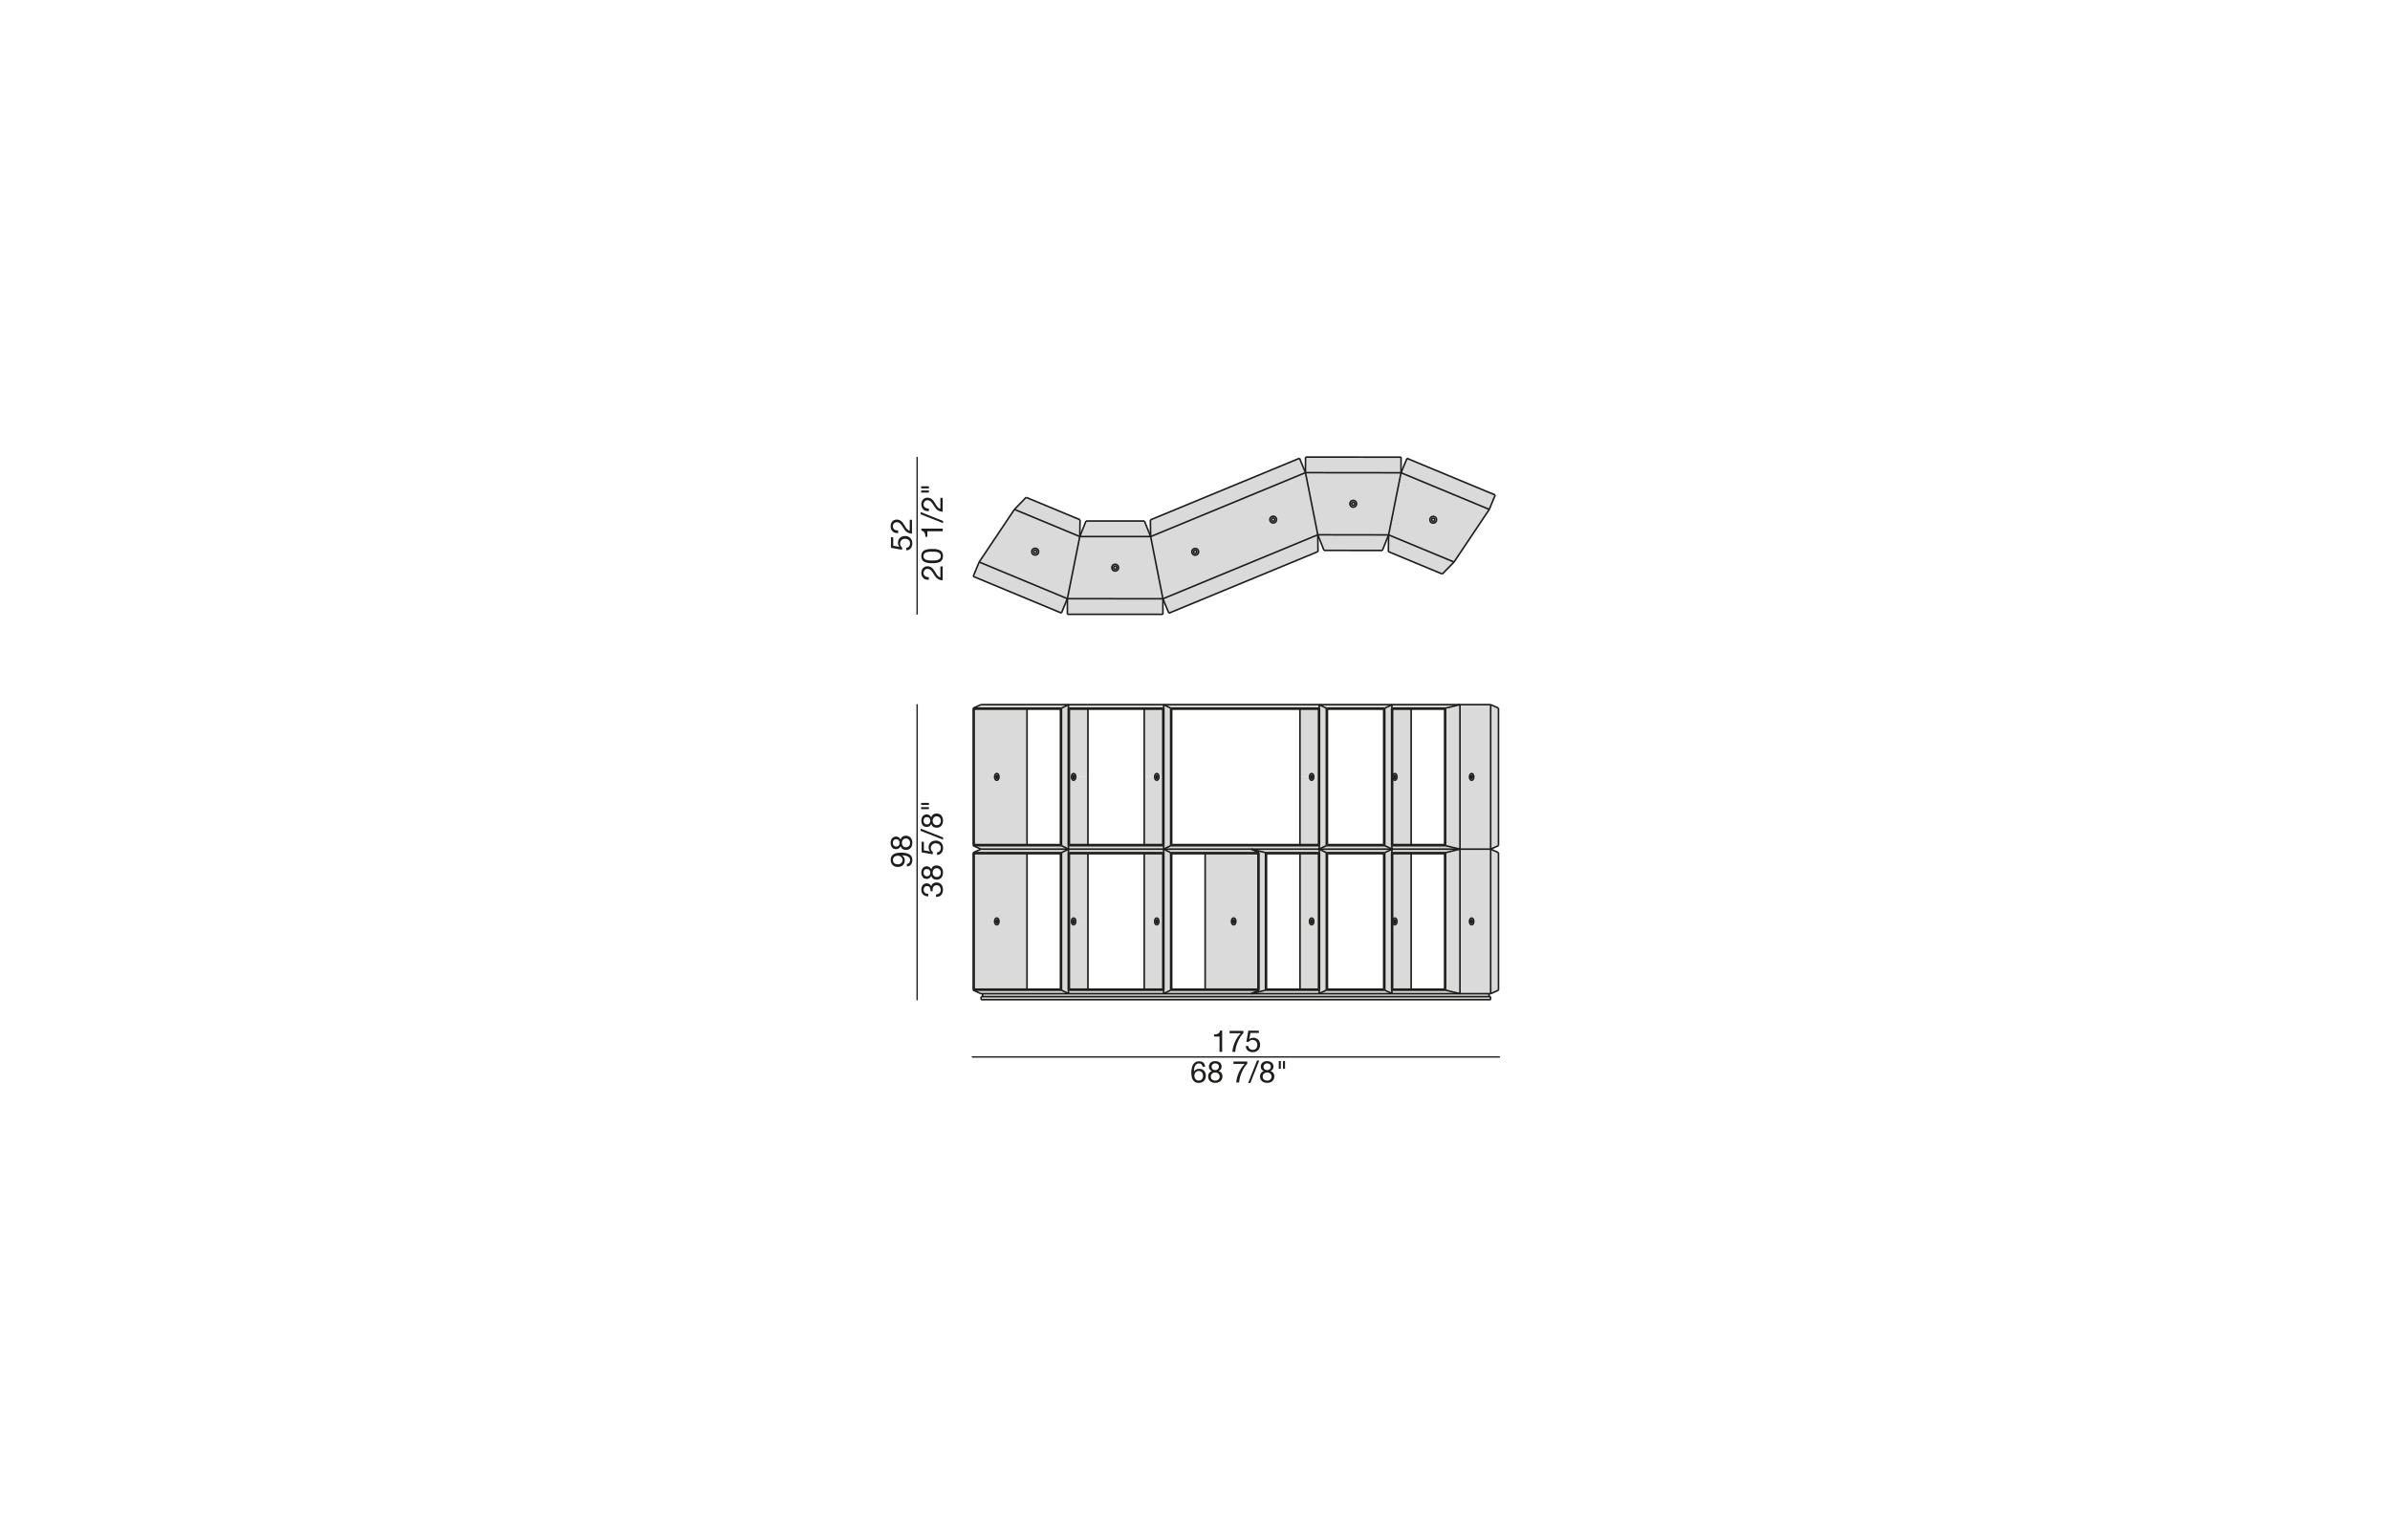 <?xml version="1.0" encoding="UTF-8"?>
<svg xmlns="http://www.w3.org/2000/svg" id="Livello_1" viewBox="0 0 450 290">
  <defs>
    <style>.cls-1{stroke-miterlimit:10;stroke-width:.3px;}.cls-1,.cls-2{fill:none;stroke:#1d1d1b;}.cls-2{stroke-linecap:round;stroke-linejoin:round;stroke-width:.25px;}.cls-3{fill:#dadada;}.cls-4{fill:#1d1d1b;}</style>
  </defs>
  <g id="LINE">
    <g>
      <g>
        <polygon class="cls-3" points="282.14 133.34 282.14 159.24 280.67 159.89 280.67 132.68 282.14 133.34"></polygon>
        <polygon class="cls-3" points="280.67 187.11 280.67 159.89 282.14 160.55 282.14 186.45 280.67 187.11"></polygon>
        <polygon class="cls-3" points="281.53 93.21 280.41 95.92 263.79 89.02 264.92 86.31 281.53 93.21"></polygon>
        <path class="cls-3" d="m280.41,95.92l-6.64,9.91-12.32-5.11,2.34-11.7,16.62,6.9Zm-10.56,2.59c.36,0,.64-.29.64-.64s-.28-.64-.64-.64-.63.29-.63.64.28.64.63.64Z"></path>
        <polygon class="cls-3" points="280.36 187.11 280.36 187.67 185.01 187.67 185.01 187.11 201.21 187.11 219.07 187.11 235.58 187.11 248.33 187.11 262.13 187.11 274.89 187.11 280.36 187.11"></polygon>
        <path class="cls-3" d="m277.09,146.59c-.08,0-.15-.14-.15-.3,0-.17.07-.3.15-.3s.14.13.14.3c0,.16-.06.3-.14.3Z"></path>
        <path class="cls-3" d="m277.09,173.8c-.08,0-.15-.13-.15-.3,0-.16.07-.3.15-.3s.14.14.14.3c0,.17-.06.3-.14.3Z"></path>
        <path class="cls-3" d="m276.68,146.29c0,.35.18.64.41.64s.4-.29.4-.64-.18-.64-.4-.64-.41.29-.41.64Zm-1.79,13.6v-27.21h5.78v27.21h-5.78Z"></path>
        <path class="cls-3" d="m274.89,187.11v-27.22h5.78v27.22h-5.78Zm1.79-13.61c0,.35.18.64.41.64s.4-.29.4-.64-.18-.64-.4-.64-.41.29-.41.64Z"></path>
        <path class="cls-3" d="m277.49,146.29c0,.35-.18.64-.4.64s-.41-.29-.41-.64.18-.64.41-.64.4.29.4.64Zm-.26,0c0-.17-.06-.3-.14-.3s-.15.13-.15.3c0,.16.07.3.15.3s.14-.14.14-.3Z"></path>
        <path class="cls-3" d="m277.49,173.5c0,.35-.18.64-.4.64s-.41-.29-.41-.64.18-.64.41-.64.4.29.4.64Zm-.4-.3c-.08,0-.15.14-.15.3,0,.17.07.3.15.3s.14-.13.14-.3c0-.16-.06-.3-.14-.3Z"></path>
        <polygon class="cls-3" points="272.18 159.24 272.18 133.34 274.89 132.68 274.89 159.89 272.18 159.24"></polygon>
        <polygon class="cls-3" points="272.18 160.55 274.89 159.89 274.89 187.11 272.18 186.45 272.18 160.55"></polygon>
        <path class="cls-3" d="m270.15,97.87c0,.16-.13.3-.3.3-.16,0-.29-.14-.29-.3s.13-.3.29-.3c.17,0,.3.14.3.3Z"></path>
        <path class="cls-3" d="m269.85,98.17c.17,0,.3-.14.3-.3s-.13-.3-.3-.3c-.16,0-.29.14-.29.3s.13.3.29.3Zm.64-.3c0,.35-.28.64-.64.64s-.63-.29-.63-.64.28-.64.63-.64.64.29.64.64Z"></path>
        <path class="cls-3" d="m262.2,186.26v-25.51h3.5v25.51h-3.5Zm.02-12.76c0,.35.18.64.4.64s.41-.29.41-.64-.18-.64-.41-.64-.4.29-.4.64Z"></path>
        <path class="cls-3" d="m262.2,159.04v-25.51h3.5v25.51h-3.5Zm.42-13.39c-.22,0-.4.29-.4.64s.18.64.4.64.41-.29.41-.64-.18-.64-.41-.64Z"></path>
        <path class="cls-3" d="m263.79,89.02l-2.34,11.7-13.33-.02-2.32-11.7,17.99.02Zm-9,6.48c.36,0,.64-.29.64-.64s-.28-.64-.64-.64-.63.29-.63.64.28.64.63.64Z"></path>
        <path class="cls-3" d="m262.77,146.29c0,.16-.07.3-.15.3-.07,0-.14-.14-.14-.3,0-.17.07-.3.14-.3.08,0,.15.13.15.3Z"></path>
        <path class="cls-3" d="m262.62,173.8c-.07,0-.14-.13-.14-.3,0-.16.07-.3.14-.3.08,0,.15.14.15.3,0,.17-.07.3-.15.3Z"></path>
        <polygon class="cls-3" points="261.45 100.72 273.77 105.83 271.56 108.09 261.41 103.87 261.45 100.72"></polygon>
        <path class="cls-3" d="m262.62,145.65c.23,0,.41.29.41.64s-.18.64-.41.64-.4-.29-.4-.64.18-.64.4-.64Zm0,.94c.08,0,.15-.14.15-.3,0-.17-.07-.3-.15-.3-.07,0-.14.13-.14.3,0,.16.07.3.14.3Z"></path>
        <path class="cls-3" d="m263.03,173.5c0,.35-.18.64-.41.64s-.4-.29-.4-.64.18-.64.4-.64.41.29.41.64Zm-.55,0c0,.17.07.3.14.3.08,0,.15-.13.15-.3,0-.16-.07-.3-.15-.3-.07,0-.14.14-.14.3Z"></path>
        <path class="cls-3" d="m272.18,159.24h-10.16v-25.9h10.16v25.9Zm-6.48-.2h6.3v-25.51h-9.8v25.51h3.5Z"></path>
        <path class="cls-3" d="m272,160.75h-9.8v25.51h9.8v-25.51Zm.18,25.7h-10.16v-25.9h10.16v25.9Z"></path>
        <polygon class="cls-3" points="262.13 187.11 262.02 186.45 272.18 186.45 274.89 187.11 262.13 187.11"></polygon>
        <polygon class="cls-3" points="272.18 160.55 262.02 160.55 262.13 159.89 274.89 159.89 272.18 160.55"></polygon>
        <polygon class="cls-3" points="262.02 159.24 272.18 159.24 274.89 159.89 262.13 159.89 262.02 159.24"></polygon>
        <polygon class="cls-3" points="272.18 133.34 262.02 133.34 262.13 132.68 274.89 132.68 272.18 133.34"></polygon>
        <polygon class="cls-3" points="260.73 133.34 262.13 132.68 262.02 133.34 262.02 159.24 262.13 159.89 260.73 159.24 260.73 133.34"></polygon>
        <polygon class="cls-3" points="260.73 186.45 260.73 160.55 262.13 159.89 262.02 160.55 262.02 186.45 262.13 187.11 260.73 186.45"></polygon>
        <polygon class="cls-3" points="260.28 103.65 249.29 103.64 248.12 100.7 261.45 100.72 260.28 103.65"></polygon>
        <path class="cls-3" d="m254.79,95.16c-.16,0-.29-.14-.29-.3,0-.17.13-.3.29-.3.17,0,.3.13.3.3,0,.16-.13.3-.3.3Z"></path>
        <path class="cls-3" d="m254.79,94.56c-.16,0-.29.13-.29.3,0,.16.13.3.29.3.17,0,.3-.14.3-.3,0-.17-.13-.3-.3-.3Zm0-.34c.36,0,.64.29.64.64s-.28.64-.64.64-.63-.29-.63-.64.28-.64.63-.64Z"></path>
        <path class="cls-3" d="m249.73,159.24v-25.9h11v25.9h-11Zm10.8-.2v-25.51h-10.6v25.51h10.6Z"></path>
        <path class="cls-3" d="m260.53,186.26v-25.51h-10.6v25.51h10.6Zm-10.8-25.71h11v25.9h-11v-25.9Z"></path>
        <polygon class="cls-3" points="260.73 160.55 249.73 160.55 248.33 159.89 262.13 159.89 260.73 160.55"></polygon>
        <polygon class="cls-3" points="248.33 132.68 262.13 132.68 260.73 133.34 249.73 133.34 248.33 132.68"></polygon>
        <polygon class="cls-3" points="262.13 159.89 248.33 159.89 249.73 159.24 260.73 159.24 262.13 159.89"></polygon>
        <polygon class="cls-3" points="262.13 187.11 248.33 187.11 249.73 186.45 260.73 186.45 262.13 187.11"></polygon>
        <polygon class="cls-3" points="248.44 186.45 248.44 160.55 248.33 159.89 249.73 160.55 249.73 186.45 248.33 187.11 248.44 186.45"></polygon>
        <polygon class="cls-3" points="249.73 133.34 249.73 159.24 248.33 159.89 248.44 159.24 248.44 133.34 248.33 132.68 249.73 133.34"></polygon>
        <path class="cls-3" d="m246.96,174.14c.23,0,.41-.29.41-.64h.89v12.76h-3.49v-12.76h1.79c0,.35.18.64.4.64Z"></path>
        <path class="cls-3" d="m248.26,146.29v12.75h-3.5v-12.75h1.8c0,.35.18.64.4.64s.41-.29.41-.64h.89Z"></path>
        <polygon class="cls-3" points="248.12 100.7 248.16 103.86 220.08 115.46 218.96 112.75 248.12 100.7"></polygon>
        <path class="cls-3" d="m245.8,89l2.32,11.7-29.16,12.05-2.31-11.71,29.15-12.04Zm-6.07,9.48c.35,0,.63-.29.63-.64s-.28-.64-.63-.64-.64.29-.64.64.28.64.64.64Zm-14.69,6.06c.35,0,.64-.28.64-.63s-.29-.64-.64-.64-.64.28-.64.64.29.63.64.63Z"></path>
        <path class="cls-3" d="m246.96,146.59c-.08,0-.14-.14-.14-.3,0-.17.06-.3.14-.3s.15.13.15.3c0,.16-.07.3-.15.3Z"></path>
        <path class="cls-3" d="m247.11,173.5c0,.17-.07.3-.15.3s-.14-.13-.14-.3c0-.16.06-.3.14-.3s.15.14.15.3Z"></path>
        <path class="cls-3" d="m246.96,145.65c-.22,0-.4.29-.4.64h-1.8v-12.76h3.5v12.76h-.89c0-.35-.18-.64-.41-.64Z"></path>
        <path class="cls-3" d="m246.96,172.86c-.22,0-.4.29-.4.64h-1.79v-12.75h3.49v12.75h-.89c0-.35-.18-.64-.41-.64Z"></path>
        <path class="cls-3" d="m246.56,146.29c0-.35.18-.64.4-.64s.41.29.41.64-.18.64-.41.64-.4-.29-.4-.64Zm.55,0c0-.17-.07-.3-.15-.3s-.14.13-.14.3c0,.16.06.3.14.3s.15-.14.15-.3Z"></path>
        <path class="cls-3" d="m246.96,173.8c.08,0,.15-.13.15-.3,0-.16-.07-.3-.15-.3s-.14.14-.14.3c0,.17.06.3.14.3Zm-.4-.3c0-.35.18-.64.4-.64s.41.29.41.64-.18.64-.41.64-.4-.29-.4-.64Z"></path>
        <polygon class="cls-3" points="263.79 89.02 245.8 89 245.81 86.07 263.8 86.08 263.79 89.02"></polygon>
        <path class="cls-3" d="m240.02,97.84c0,.17-.13.3-.29.3-.17,0-.3-.13-.3-.3,0-.16.13-.3.3-.3.16,0,.29.14.29.3Z"></path>
        <path class="cls-3" d="m239.73,97.54c-.17,0-.3.14-.3.3,0,.17.13.3.3.3.16,0,.29-.13.29-.3,0-.16-.13-.3-.29-.3Zm.63.3c0,.35-.28.64-.63.64s-.64-.29-.64-.64.28-.64.64-.64.63.29.63.64Z"></path>
        <path class="cls-3" d="m238.46,186.26h9.8v-25.51h-9.8v25.51Zm9.98.19h-10.16v-25.9h10.16v25.9Z"></path>
        <polygon class="cls-3" points="238.28 186.45 248.44 186.45 248.33 187.11 235.58 187.11 238.28 186.45"></polygon>
        <polygon class="cls-3" points="235.58 159.89 248.33 159.89 248.44 160.55 238.28 160.55 235.58 159.89"></polygon>
        <polygon class="cls-3" points="238.28 160.55 238.28 186.45 235.58 187.11 237.04 186.45 237.04 160.55 235.58 159.89 238.28 160.55"></polygon>
        <path class="cls-3" d="m236.86,160.75v25.51h-9.95v-25.51h9.95Zm-4.17,12.75c0-.35-.19-.64-.41-.64s-.41.29-.41.64.18.64.41.64.41-.29.41-.64Z"></path>
        <ellipse class="cls-3" cx="232.28" cy="173.5" rx=".14" ry=".3"></ellipse>
        <path class="cls-3" d="m232.69,173.5c0,.35-.19.64-.41.64s-.41-.29-.41-.64.18-.64.41-.64.41.29.41.64Zm-.27,0c0-.16-.06-.3-.14-.3s-.14.14-.14.3c0,.17.06.3.14.3s.14-.13.14-.3Z"></path>
        <path class="cls-3" d="m225.34,103.91c0,.16-.13.29-.3.29-.16,0-.3-.13-.3-.29,0-.17.14-.3.3-.3.17,0,.3.13.3.3Z"></path>
        <path class="cls-3" d="m225.04,104.2c.17,0,.3-.13.3-.29,0-.17-.13-.3-.3-.3-.16,0-.3.13-.3.3,0,.16.14.29.3.29Zm.64-.29c0,.35-.29.63-.64.63s-.64-.28-.64-.63.29-.64.64-.64.64.28.64.64Z"></path>
        <path class="cls-3" d="m248.26,159.04v-25.51h-27.65v25.51h27.65Zm-27.84-25.7h28.02v25.9h-28.02v-25.9Z"></path>
        <path class="cls-3" d="m220.61,160.75v25.51h16.25v-25.51h-16.25Zm16.43-.2v25.9h-16.62v-25.9h16.62Z"></path>
        <polygon class="cls-3" points="220.42 186.45 237.04 186.45 235.58 187.11 219.07 187.11 220.42 186.45"></polygon>
        <polygon class="cls-3" points="235.58 159.89 237.04 160.55 220.42 160.55 219.07 159.89 235.58 159.89"></polygon>
        <polygon class="cls-3" points="248.44 133.34 220.42 133.34 219.07 132.68 248.33 132.68 248.44 133.34"></polygon>
        <polygon class="cls-3" points="248.33 159.89 235.58 159.89 219.07 159.89 220.42 159.24 248.44 159.24 248.33 159.89"></polygon>
        <polygon class="cls-3" points="220.42 133.34 220.42 159.24 219.07 159.89 219.13 159.24 219.13 133.34 219.07 132.68 220.42 133.34"></polygon>
        <polygon class="cls-3" points="219.13 160.55 219.07 159.89 220.42 160.55 220.42 186.45 219.07 187.11 219.13 186.45 219.13 160.55"></polygon>
        <polygon class="cls-3" points="218.96 112.75 218.96 115.68 200.97 115.67 200.97 112.73 218.96 112.75"></polygon>
        <path class="cls-3" d="m216.65,101.04l2.31,11.71-17.99-.02,2.34-11.7h13.34Zm-6.68,6.5c.36,0,.64-.29.64-.64s-.28-.64-.64-.64-.63.29-.63.64.28.64.63.64Z"></path>
        <path class="cls-3" d="m217.8,174.14c.23,0,.41-.29.41-.64h.73v12.76h-3.5v-12.76h1.96c0,.35.18.64.4.64Z"></path>
        <path class="cls-3" d="m217.8,146.93c.23,0,.41-.29.41-.64h.73v12.75h-3.5v-12.75h1.96c0,.35.18.64.4.64Z"></path>
        <path class="cls-3" d="m217.95,146.29c0,.16-.07.3-.15.3s-.14-.14-.14-.3c0-.17.06-.3.14-.3s.15.13.15.3Z"></path>
        <path class="cls-3" d="m217.95,173.5c0,.17-.07.3-.15.3s-.14-.13-.14-.3c0-.16.06-.3.14-.3s.15.14.15.3Z"></path>
        <path class="cls-3" d="m215.44,146.29v-12.76h3.5v12.76h-.73c0-.35-.18-.64-.41-.64s-.4.29-.4.64h-1.96Z"></path>
        <path class="cls-3" d="m215.44,173.5v-12.75h3.5v12.75h-.73c0-.35-.18-.64-.41-.64s-.4.29-.4.64h-1.96Z"></path>
        <polygon class="cls-3" points="244.68 86.29 245.8 89 216.65 101.04 216.6 97.89 244.68 86.29"></polygon>
        <path class="cls-3" d="m217.8,146.93c-.22,0-.4-.29-.4-.64s.18-.64.4-.64.41.29.41.64-.18.64-.41.64Zm.15-.64c0-.17-.07-.3-.15-.3s-.14.13-.14.3c0,.16.06.3.14.3s.15-.14.15-.3Z"></path>
        <path class="cls-3" d="m218.21,173.5c0,.35-.18.64-.41.64s-.4-.29-.4-.64.18-.64.4-.64.41.29.41.64Zm-.41-.3c-.08,0-.14.14-.14.3,0,.17.06.3.14.3s.15-.13.15-.3c0-.16-.07-.3-.15-.3Z"></path>
        <path class="cls-3" d="m210.27,106.89c0,.16-.13.3-.3.3-.16,0-.29-.14-.29-.3,0-.17.13-.3.29-.3.17,0,.3.13.3.3Z"></path>
        <path class="cls-3" d="m210.61,106.89c0,.35-.28.64-.64.64s-.63-.29-.63-.64.28-.64.63-.64.64.29.64.64Zm-.64.3c.17,0,.3-.14.3-.3,0-.17-.13-.3-.3-.3-.16,0-.29.13-.29.3,0,.16.13.3.29.3Z"></path>
        <path class="cls-3" d="m204.84,173.5v12.76h-3.5v-12.76h.4c0,.35.18.64.4.64s.41-.29.41-.64h2.29Z"></path>
        <path class="cls-3" d="m204.84,146.29v12.75h-3.5v-12.75h.4c0,.35.18.64.4.64s.41-.29.41-.64h2.29Z"></path>
        <polygon class="cls-3" points="203.31 101.03 204.48 98.1 215.48 98.11 216.65 101.04 203.31 101.03"></polygon>
        <polygon class="cls-3" points="203.36 97.87 203.31 101.03 191 95.92 193.2 93.65 203.36 97.87"></polygon>
        <path class="cls-3" d="m203.31,101.03l-2.34,11.7-16.61-6.9,6.64-9.91,12.31,5.11Zm-8.4,3.49c.35,0,.64-.29.64-.64s-.29-.64-.64-.64-.64.29-.64.64.29.64.64.64Z"></path>
        <path class="cls-3" d="m202.14,146.59c-.08,0-.14-.14-.14-.3,0-.17.06-.3.14-.3s.15.13.15.3c0,.16-.07.3-.15.3Z"></path>
        <path class="cls-3" d="m202.29,173.5c0,.17-.07.3-.15.3s-.14-.13-.14-.3c0-.16.06-.3.14-.3s.15.14.15.3Z"></path>
        <path class="cls-3" d="m201.34,146.29v-12.76h3.5v12.76h-2.29c0-.35-.18-.64-.41-.64s-.4.29-.4.64h-.4Z"></path>
        <path class="cls-3" d="m201.34,173.5v-12.75h3.5v12.75h-2.29c0-.35-.18-.64-.41-.64s-.4.29-.4.64h-.4Z"></path>
        <path class="cls-3" d="m202,146.29c0,.16.06.3.14.3s.15-.14.15-.3c0-.17-.07-.3-.15-.3s-.14.13-.14.3Zm.14.64c-.22,0-.4-.29-.4-.64s.18-.64.4-.64.41.29.41.64-.18.64-.41.64Z"></path>
        <path class="cls-3" d="m202.14,173.8c.08,0,.15-.13.15-.3,0-.16-.07-.3-.15-.3s-.14.14-.14.3c0,.17.06.3.14.3Zm0-.94c.23,0,.41.29.41.64s-.18.64-.41.64-.4-.29-.4-.64.18-.64.4-.64Z"></path>
        <path class="cls-3" d="m219.13,159.24h-17.99v-25.9h17.99v25.9Zm-.19-25.71h-17.6v25.51h17.6v-25.51Z"></path>
        <path class="cls-3" d="m201.14,160.55h17.99v25.9h-17.99v-25.9Zm17.8.2h-17.6v25.51h17.6v-25.51Z"></path>
        <polygon class="cls-3" points="219.07 187.11 201.21 187.11 201.14 186.45 219.13 186.45 219.07 187.11"></polygon>
        <polygon class="cls-3" points="219.13 160.55 201.14 160.55 201.21 159.89 219.07 159.89 219.13 160.55"></polygon>
        <polygon class="cls-3" points="219.07 159.89 201.21 159.89 201.14 159.24 219.13 159.24 219.07 159.89"></polygon>
        <polygon class="cls-3" points="201.21 132.68 219.07 132.68 219.13 133.34 201.14 133.34 201.21 132.68"></polygon>
        <polygon class="cls-3" points="201.21 159.89 199.86 159.24 199.86 133.34 201.21 132.68 201.14 133.34 201.14 159.24 201.21 159.89"></polygon>
        <polygon class="cls-3" points="201.14 160.55 201.14 186.45 201.21 187.11 199.86 186.45 199.86 160.55 201.21 159.89 201.14 160.55"></polygon>
        <polygon class="cls-3" points="199.86 186.45 201.21 187.11 185.01 187.11 184.7 187.11 183.24 186.45 199.86 186.45"></polygon>
        <path class="cls-3" d="m195.21,103.88c0,.16-.13.29-.3.29-.16,0-.3-.13-.3-.29,0-.17.14-.3.3-.3.17,0,.3.13.3.3Z"></path>
        <path class="cls-3" d="m194.91,103.58c-.16,0-.3.13-.3.3,0,.16.14.29.3.29.17,0,.3-.13.3-.29,0-.17-.13-.3-.3-.3Zm-.64.3c0-.35.29-.64.64-.64s.64.29.64.64-.29.64-.64.64-.64-.29-.64-.64Z"></path>
        <path class="cls-3" d="m193.37,160.75v25.51h-9.95v-25.51h9.95Zm-5.28,12.75c0-.35-.18-.64-.41-.64s-.41.29-.41.64.19.64.41.64.41-.29.41-.64Z"></path>
        <path class="cls-3" d="m193.37,133.53v25.51h-9.95v-25.51h9.95Zm-5.28,12.76c0-.35-.18-.64-.41-.64s-.41.29-.41.64.19.64.41.64.41-.29.41-.64Z"></path>
        <ellipse class="cls-3" cx="187.68" cy="146.29" rx=".14" ry=".3"></ellipse>
        <ellipse class="cls-3" cx="187.68" cy="173.5" rx=".14" ry=".3"></ellipse>
        <path class="cls-3" d="m187.68,145.99c-.08,0-.14.13-.14.3,0,.16.06.3.14.3s.14-.14.14-.3c0-.17-.06-.3-.14-.3Zm-.41.3c0-.35.19-.64.41-.64s.41.29.41.64-.18.64-.41.64-.41-.29-.41-.64Z"></path>
        <path class="cls-3" d="m187.27,173.5c0-.35.19-.64.41-.64s.41.29.41.64-.18.64-.41.64-.41-.29-.41-.64Zm.55,0c0-.16-.06-.3-.14-.3s-.14.14-.14.3c0,.17.06.3.14.3s.14-.13.14-.3Z"></path>
        <polygon class="cls-3" points="184.73 188.24 184.73 187.67 185.01 187.67 280.36 187.67 280.65 187.67 280.65 188.24 184.73 188.24"></polygon>
        <polygon class="cls-3" points="201.21 159.89 199.86 160.55 183.24 160.55 184.7 159.89 201.21 159.89"></polygon>
        <polygon class="cls-3" points="184.7 159.89 183.24 159.24 199.86 159.24 201.21 159.89 184.7 159.89"></polygon>
        <polygon class="cls-3" points="201.21 132.68 199.86 133.34 183.24 133.34 184.7 132.68 201.21 132.68"></polygon>
        <polygon class="cls-3" points="183.24 108.54 184.36 105.83 200.97 112.73 199.85 115.44 183.24 108.54"></polygon>
        <path class="cls-3" d="m199.67,159.04v-25.51h-16.25v25.51h16.25Zm-16.43.2v-25.9h16.62v25.9h-16.62Z"></path>
        <path class="cls-3" d="m183.42,186.26h16.25v-25.51h-16.25v25.51Zm-.18.19v-25.9h16.62v25.9h-16.62Z"></path>
      </g>
      <g>
        <polyline class="cls-1" points="184.7 159.89 201.21 159.89 219.07 159.89 235.58 159.89 248.33 159.89 262.13 159.89 274.89 159.89 280.67 159.89"></polyline>
        <line class="cls-1" x1="248.44" y1="159.24" x2="220.42" y2="159.24"></line>
        <polyline class="cls-1" points="184.7 132.68 201.21 132.68 219.07 132.68 248.33 132.68 262.13 132.68 274.89 132.68 280.67 132.68"></polyline>
        <polyline class="cls-1" points="184.7 187.11 185.01 187.11 201.21 187.11 219.07 187.11 235.58 187.11 248.33 187.11 262.13 187.11 274.89 187.11 280.36 187.11 280.67 187.11"></polyline>
        <line class="cls-1" x1="237.04" y1="186.45" x2="220.42" y2="186.45"></line>
        <line class="cls-1" x1="272" y1="159.04" x2="272" y2="133.53"></line>
        <line class="cls-1" x1="282.14" y1="159.24" x2="282.14" y2="133.34"></line>
        <line class="cls-1" x1="282.14" y1="133.34" x2="280.67" y2="132.68"></line>
        <line class="cls-1" x1="280.67" y1="132.68" x2="280.67" y2="159.89"></line>
        <line class="cls-1" x1="280.67" y1="159.89" x2="282.14" y2="159.24"></line>
        <line class="cls-1" x1="274.89" y1="132.68" x2="274.89" y2="159.89"></line>
        <line class="cls-1" x1="274.89" y1="132.68" x2="272.18" y2="133.34"></line>
        <line class="cls-1" x1="272.18" y1="133.34" x2="272.18" y2="159.24"></line>
        <line class="cls-1" x1="272.18" y1="159.24" x2="274.89" y2="159.89"></line>
        <polyline class="cls-1" points="262.2 159.04 265.7 159.04 272 159.04"></polyline>
        <polyline class="cls-1" points="272 133.53 265.7 133.53 262.2 133.53"></polyline>
        <line class="cls-1" x1="265.7" y1="159.04" x2="265.7" y2="133.53"></line>
        <line class="cls-1" x1="262.13" y1="159.89" x2="262.02" y2="159.24"></line>
        <line class="cls-1" x1="262.02" y1="159.24" x2="262.02" y2="133.34"></line>
        <line class="cls-1" x1="262.02" y1="133.34" x2="262.13" y2="132.68"></line>
        <line class="cls-1" x1="262.02" y1="133.34" x2="272.18" y2="133.34"></line>
        <line class="cls-1" x1="262.02" y1="159.24" x2="272.18" y2="159.24"></line>
        <line class="cls-1" x1="262.2" y1="159.04" x2="262.2" y2="133.53"></line>
        <line class="cls-1" x1="249.93" y1="159.04" x2="249.93" y2="133.53"></line>
        <line class="cls-1" x1="248.33" y1="132.68" x2="249.73" y2="133.34"></line>
        <line class="cls-1" x1="249.73" y1="133.34" x2="249.73" y2="159.24"></line>
        <line class="cls-1" x1="249.73" y1="159.24" x2="248.33" y2="159.89"></line>
        <line class="cls-1" x1="260.53" y1="159.04" x2="249.93" y2="159.04"></line>
        <line class="cls-1" x1="249.93" y1="133.53" x2="260.53" y2="133.53"></line>
        <line class="cls-1" x1="262.13" y1="159.89" x2="260.73" y2="159.24"></line>
        <line class="cls-1" x1="260.73" y1="159.24" x2="260.73" y2="133.34"></line>
        <line class="cls-1" x1="260.73" y1="133.34" x2="262.13" y2="132.68"></line>
        <line class="cls-1" x1="260.73" y1="133.34" x2="249.73" y2="133.34"></line>
        <line class="cls-1" x1="260.73" y1="159.24" x2="249.73" y2="159.24"></line>
        <line class="cls-1" x1="260.53" y1="159.04" x2="260.53" y2="133.53"></line>
        <polyline class="cls-1" points="201.34 133.53 201.34 146.29 201.34 159.04"></polyline>
        <polyline class="cls-1" points="204.84 159.04 204.84 146.29 204.84 133.53"></polyline>
        <line class="cls-1" x1="201.14" y1="159.24" x2="201.14" y2="133.34"></line>
        <line class="cls-1" x1="201.14" y1="133.34" x2="201.21" y2="132.68"></line>
        <line class="cls-1" x1="201.21" y1="159.89" x2="201.14" y2="159.24"></line>
        <polyline class="cls-1" points="201.34 159.04 204.84 159.04 215.44 159.04 218.94 159.04"></polyline>
        <polyline class="cls-1" points="218.94 133.53 215.44 133.53 204.84 133.53 201.34 133.53"></polyline>
        <polyline class="cls-1" points="218.94 159.04 218.94 146.29 218.94 133.53"></polyline>
        <line class="cls-1" x1="201.14" y1="159.24" x2="219.13" y2="159.24"></line>
        <line class="cls-1" x1="219.13" y1="159.24" x2="219.13" y2="133.34"></line>
        <line class="cls-1" x1="219.13" y1="133.34" x2="201.14" y2="133.34"></line>
        <line class="cls-1" x1="219.13" y1="159.24" x2="219.07" y2="159.89"></line>
        <line class="cls-1" x1="219.07" y1="132.68" x2="219.13" y2="133.34"></line>
        <polyline class="cls-1" points="215.44 159.04 215.44 146.29 215.44 133.53"></polyline>
        <line class="cls-1" x1="183.42" y1="133.53" x2="183.42" y2="159.04"></line>
        <line class="cls-1" x1="193.37" y1="159.04" x2="193.37" y2="133.53"></line>
        <line class="cls-1" x1="183.24" y1="159.24" x2="183.24" y2="133.34"></line>
        <line class="cls-1" x1="183.24" y1="133.34" x2="184.7" y2="132.68"></line>
        <line class="cls-1" x1="184.7" y1="159.89" x2="183.24" y2="159.24"></line>
        <polyline class="cls-1" points="183.42 159.04 193.37 159.04 199.67 159.04"></polyline>
        <polyline class="cls-1" points="199.67 133.53 193.37 133.53 183.42 133.53"></polyline>
        <line class="cls-1" x1="199.67" y1="159.04" x2="199.67" y2="133.53"></line>
        <line class="cls-1" x1="183.24" y1="159.24" x2="199.86" y2="159.24"></line>
        <line class="cls-1" x1="199.86" y1="159.24" x2="199.86" y2="133.34"></line>
        <line class="cls-1" x1="199.86" y1="133.34" x2="183.24" y2="133.34"></line>
        <line class="cls-1" x1="199.86" y1="159.24" x2="201.21" y2="159.89"></line>
        <line class="cls-1" x1="201.21" y1="132.68" x2="199.86" y2="133.34"></line>
        <line class="cls-1" x1="220.42" y1="133.34" x2="219.07" y2="132.68"></line>
        <line class="cls-1" x1="219.07" y1="159.89" x2="220.42" y2="159.24"></line>
        <line class="cls-1" x1="220.42" y1="159.24" x2="220.42" y2="133.34"></line>
        <polyline class="cls-1" points="248.26 133.53 244.76 133.53 220.61 133.53"></polyline>
        <line class="cls-1" x1="220.42" y1="133.34" x2="248.44" y2="133.34"></line>
        <line class="cls-1" x1="248.44" y1="133.34" x2="248.33" y2="132.68"></line>
        <line class="cls-1" x1="220.61" y1="133.53" x2="220.61" y2="159.04"></line>
        <polyline class="cls-1" points="220.61 159.04 244.76 159.04 248.26 159.04"></polyline>
        <polyline class="cls-1" points="244.76 133.53 244.76 146.29 244.76 159.04"></polyline>
        <polyline class="cls-1" points="248.26 159.04 248.26 146.29 248.26 133.53"></polyline>
        <line class="cls-1" x1="248.44" y1="133.34" x2="248.44" y2="159.24"></line>
        <line class="cls-1" x1="248.44" y1="159.24" x2="248.33" y2="159.89"></line>
        <line class="cls-1" x1="183.42" y1="160.75" x2="183.42" y2="186.26"></line>
        <line class="cls-1" x1="193.37" y1="186.26" x2="193.37" y2="160.75"></line>
        <line class="cls-1" x1="183.24" y1="186.45" x2="183.24" y2="160.55"></line>
        <line class="cls-1" x1="183.24" y1="160.55" x2="184.7" y2="159.89"></line>
        <line class="cls-1" x1="184.7" y1="187.11" x2="183.24" y2="186.45"></line>
        <polyline class="cls-1" points="183.42 186.26 193.37 186.26 199.67 186.26"></polyline>
        <polyline class="cls-1" points="199.67 160.75 193.37 160.75 183.42 160.75"></polyline>
        <line class="cls-1" x1="199.67" y1="186.26" x2="199.67" y2="160.75"></line>
        <line class="cls-1" x1="183.24" y1="186.45" x2="199.86" y2="186.45"></line>
        <line class="cls-1" x1="199.86" y1="186.45" x2="199.86" y2="160.55"></line>
        <line class="cls-1" x1="199.86" y1="160.55" x2="183.24" y2="160.55"></line>
        <line class="cls-1" x1="199.86" y1="186.45" x2="201.21" y2="187.11"></line>
        <line class="cls-1" x1="201.21" y1="159.89" x2="199.86" y2="160.55"></line>
        <polyline class="cls-1" points="201.34 160.75 201.34 173.5 201.34 186.26"></polyline>
        <polyline class="cls-1" points="204.84 186.26 204.84 173.5 204.84 160.75"></polyline>
        <line class="cls-1" x1="201.14" y1="186.45" x2="201.14" y2="160.55"></line>
        <line class="cls-1" x1="201.14" y1="160.55" x2="201.21" y2="159.89"></line>
        <line class="cls-1" x1="201.21" y1="187.11" x2="201.14" y2="186.45"></line>
        <polyline class="cls-1" points="201.34 186.26 204.84 186.26 215.44 186.26 218.94 186.26"></polyline>
        <polyline class="cls-1" points="218.94 160.75 215.44 160.75 204.84 160.75 201.34 160.75"></polyline>
        <polyline class="cls-1" points="218.94 186.26 218.94 173.5 218.94 160.75"></polyline>
        <line class="cls-1" x1="201.14" y1="186.45" x2="219.13" y2="186.45"></line>
        <line class="cls-1" x1="219.13" y1="186.45" x2="219.13" y2="160.55"></line>
        <line class="cls-1" x1="219.13" y1="160.55" x2="201.14" y2="160.55"></line>
        <line class="cls-1" x1="219.13" y1="186.45" x2="219.07" y2="187.11"></line>
        <line class="cls-1" x1="219.07" y1="159.89" x2="219.13" y2="160.55"></line>
        <polyline class="cls-1" points="215.44 186.26 215.44 173.5 215.44 160.75"></polyline>
        <line class="cls-1" x1="236.86" y1="160.75" x2="236.86" y2="186.26"></line>
        <line class="cls-1" x1="226.91" y1="186.26" x2="226.91" y2="160.75"></line>
        <line class="cls-1" x1="237.04" y1="186.45" x2="237.04" y2="160.55"></line>
        <line class="cls-1" x1="237.04" y1="160.55" x2="235.58" y2="159.89"></line>
        <line class="cls-1" x1="235.58" y1="187.11" x2="237.04" y2="186.45"></line>
        <polyline class="cls-1" points="236.86 186.26 226.91 186.26 220.61 186.26"></polyline>
        <polyline class="cls-1" points="220.61 160.75 226.91 160.75 236.86 160.75"></polyline>
        <line class="cls-1" x1="220.61" y1="186.26" x2="220.61" y2="160.75"></line>
        <line class="cls-1" x1="220.42" y1="186.45" x2="220.42" y2="160.55"></line>
        <line class="cls-1" x1="220.42" y1="160.55" x2="237.04" y2="160.55"></line>
        <line class="cls-1" x1="220.42" y1="186.45" x2="219.07" y2="187.11"></line>
        <line class="cls-1" x1="219.07" y1="159.89" x2="220.42" y2="160.55"></line>
        <line class="cls-1" x1="249.93" y1="186.26" x2="249.93" y2="160.75"></line>
        <line class="cls-1" x1="248.33" y1="159.89" x2="249.73" y2="160.55"></line>
        <line class="cls-1" x1="249.73" y1="160.55" x2="249.73" y2="186.45"></line>
        <line class="cls-1" x1="249.73" y1="186.45" x2="248.33" y2="187.11"></line>
        <line class="cls-1" x1="260.53" y1="186.26" x2="249.93" y2="186.26"></line>
        <line class="cls-1" x1="249.93" y1="160.75" x2="260.53" y2="160.75"></line>
        <line class="cls-1" x1="262.13" y1="187.11" x2="260.73" y2="186.45"></line>
        <line class="cls-1" x1="260.73" y1="186.45" x2="260.73" y2="160.55"></line>
        <line class="cls-1" x1="260.73" y1="160.55" x2="262.13" y2="159.89"></line>
        <line class="cls-1" x1="260.73" y1="160.55" x2="249.73" y2="160.55"></line>
        <line class="cls-1" x1="260.73" y1="186.45" x2="249.73" y2="186.45"></line>
        <line class="cls-1" x1="260.53" y1="186.26" x2="260.53" y2="160.75"></line>
        <line class="cls-1" x1="238.46" y1="186.26" x2="238.46" y2="160.75"></line>
        <line class="cls-1" x1="235.58" y1="159.89" x2="238.28" y2="160.55"></line>
        <line class="cls-1" x1="238.28" y1="160.55" x2="238.28" y2="186.45"></line>
        <line class="cls-1" x1="238.28" y1="186.45" x2="235.58" y2="187.11"></line>
        <polyline class="cls-1" points="248.26 186.26 244.77 186.26 238.46 186.26"></polyline>
        <polyline class="cls-1" points="238.46 160.75 244.77 160.75 248.26 160.75"></polyline>
        <polyline class="cls-1" points="244.77 186.26 244.77 173.5 244.77 160.75"></polyline>
        <line class="cls-1" x1="248.33" y1="187.11" x2="248.44" y2="186.45"></line>
        <line class="cls-1" x1="248.44" y1="186.45" x2="248.44" y2="160.55"></line>
        <line class="cls-1" x1="248.44" y1="160.55" x2="248.33" y2="159.89"></line>
        <line class="cls-1" x1="248.44" y1="160.55" x2="238.28" y2="160.55"></line>
        <line class="cls-1" x1="248.44" y1="186.45" x2="238.28" y2="186.45"></line>
        <polyline class="cls-1" points="248.26 186.26 248.26 173.5 248.26 160.75"></polyline>
        <line class="cls-1" x1="272" y1="186.26" x2="272" y2="160.75"></line>
        <line class="cls-1" x1="282.14" y1="186.45" x2="282.14" y2="160.55"></line>
        <line class="cls-1" x1="282.14" y1="160.55" x2="280.67" y2="159.89"></line>
        <line class="cls-1" x1="280.67" y1="159.89" x2="280.67" y2="187.11"></line>
        <line class="cls-1" x1="280.67" y1="187.11" x2="282.14" y2="186.45"></line>
        <line class="cls-1" x1="274.89" y1="159.89" x2="274.89" y2="187.11"></line>
        <line class="cls-1" x1="274.89" y1="159.89" x2="272.18" y2="160.55"></line>
        <line class="cls-1" x1="272.18" y1="160.55" x2="272.18" y2="186.45"></line>
        <line class="cls-1" x1="272.18" y1="186.45" x2="274.89" y2="187.11"></line>
        <polyline class="cls-1" points="262.2 186.26 265.7 186.26 272 186.26"></polyline>
        <polyline class="cls-1" points="272 160.75 265.7 160.75 262.2 160.75"></polyline>
        <line class="cls-1" x1="265.7" y1="186.26" x2="265.7" y2="160.75"></line>
        <line class="cls-1" x1="262.13" y1="187.11" x2="262.02" y2="186.45"></line>
        <line class="cls-1" x1="262.02" y1="186.45" x2="262.02" y2="160.55"></line>
        <line class="cls-1" x1="262.02" y1="160.55" x2="262.13" y2="159.89"></line>
        <line class="cls-1" x1="262.02" y1="160.55" x2="272.18" y2="160.55"></line>
        <line class="cls-1" x1="262.02" y1="186.45" x2="272.18" y2="186.45"></line>
        <line class="cls-1" x1="262.2" y1="186.26" x2="262.2" y2="160.75"></line>
        <line class="cls-1" x1="191" y1="95.92" x2="193.2" y2="93.65"></line>
        <line class="cls-1" x1="184.36" y1="105.83" x2="191" y2="95.92"></line>
        <line class="cls-1" x1="203.36" y1="97.87" x2="193.2" y2="93.65"></line>
        <line class="cls-1" x1="183.24" y1="108.54" x2="184.36" y2="105.83"></line>
        <line class="cls-1" x1="203.36" y1="97.87" x2="203.31" y2="101.03"></line>
        <line class="cls-1" x1="199.85" y1="115.44" x2="183.24" y2="108.54"></line>
        <line class="cls-1" x1="200.97" y1="112.73" x2="199.85" y2="115.44"></line>
        <line class="cls-1" x1="191" y1="95.92" x2="203.31" y2="101.03"></line>
        <line class="cls-1" x1="184.36" y1="105.83" x2="200.97" y2="112.73"></line>
        <circle class="cls-1" cx="194.91" cy="103.88" r=".64"></circle>
        <path class="cls-1" d="m195.21,103.88c0-.17-.13-.3-.3-.3-.16,0-.3.13-.3.3,0,.16.14.29.3.29.17,0,.3-.13.3-.29Z"></path>
        <line class="cls-1" x1="216.65" y1="101.04" x2="215.48" y2="98.11"></line>
        <line class="cls-1" x1="204.48" y1="98.1" x2="215.48" y2="98.11"></line>
        <line class="cls-1" x1="218.96" y1="115.68" x2="218.96" y2="112.75"></line>
        <line class="cls-1" x1="204.48" y1="98.1" x2="203.31" y2="101.03"></line>
        <line class="cls-1" x1="200.97" y1="115.67" x2="218.96" y2="115.68"></line>
        <line class="cls-1" x1="203.31" y1="101.03" x2="200.97" y2="112.73"></line>
        <line class="cls-1" x1="200.97" y1="112.73" x2="200.97" y2="115.67"></line>
        <line class="cls-1" x1="216.65" y1="101.04" x2="203.31" y2="101.03"></line>
        <line class="cls-1" x1="218.96" y1="112.75" x2="200.97" y2="112.73"></line>
        <path class="cls-1" d="m210.61,106.89c0-.35-.28-.64-.64-.64s-.63.29-.63.64.28.64.63.64.64-.29.64-.64Z"></path>
        <path class="cls-1" d="m210.27,106.89c0-.17-.13-.3-.3-.3-.16,0-.29.13-.29.3,0,.16.13.3.29.3.17,0,.3-.14.3-.3Z"></path>
        <line class="cls-1" x1="248.16" y1="103.86" x2="248.12" y2="100.7"></line>
        <line class="cls-1" x1="245.8" y1="89" x2="244.68" y2="86.29"></line>
        <line class="cls-1" x1="244.68" y1="86.29" x2="216.6" y2="97.89"></line>
        <line class="cls-1" x1="248.16" y1="103.86" x2="220.08" y2="115.46"></line>
        <line class="cls-1" x1="216.6" y1="97.89" x2="216.65" y2="101.04"></line>
        <line class="cls-1" x1="218.96" y1="112.75" x2="220.08" y2="115.46"></line>
        <line class="cls-1" x1="216.65" y1="101.04" x2="218.96" y2="112.75"></line>
        <line class="cls-1" x1="245.8" y1="89" x2="216.65" y2="101.04"></line>
        <line class="cls-1" x1="248.12" y1="100.7" x2="218.96" y2="112.75"></line>
        <path class="cls-1" d="m225.68,103.91c0-.36-.29-.64-.64-.64s-.64.28-.64.64.29.63.64.63.64-.28.64-.63Z"></path>
        <path class="cls-1" d="m225.34,103.91c0-.17-.13-.3-.3-.3-.16,0-.3.13-.3.3,0,.16.14.29.3.29.17,0,.3-.13.3-.29Z"></path>
        <path class="cls-1" d="m240.36,97.84c0-.35-.28-.64-.63-.64s-.64.29-.64.64.28.64.64.64.63-.29.63-.64Z"></path>
        <path class="cls-1" d="m240.02,97.84c0-.16-.13-.3-.29-.3-.17,0-.3.14-.3.3,0,.17.13.3.3.3.16,0,.29-.13.29-.3Z"></path>
        <line class="cls-1" x1="261.45" y1="100.72" x2="260.28" y2="103.65"></line>
        <line class="cls-1" x1="249.29" y1="103.64" x2="260.28" y2="103.65"></line>
        <line class="cls-1" x1="263.8" y1="86.08" x2="263.79" y2="89.02"></line>
        <line class="cls-1" x1="249.29" y1="103.64" x2="248.12" y2="100.7"></line>
        <line class="cls-1" x1="245.81" y1="86.07" x2="263.8" y2="86.08"></line>
        <line class="cls-1" x1="248.12" y1="100.7" x2="245.8" y2="89"></line>
        <line class="cls-1" x1="245.8" y1="89" x2="245.81" y2="86.07"></line>
        <line class="cls-1" x1="261.45" y1="100.72" x2="248.12" y2="100.7"></line>
        <line class="cls-1" x1="263.79" y1="89.02" x2="245.8" y2="89"></line>
        <path class="cls-1" d="m255.43,94.86c0-.35-.28-.64-.64-.64s-.63.29-.63.64.28.64.63.64.64-.29.64-.64Z"></path>
        <path class="cls-1" d="m255.09,94.86c0-.17-.13-.3-.3-.3-.16,0-.29.13-.29.3,0,.16.13.3.29.3.17,0,.3-.14.3-.3Z"></path>
        <line class="cls-1" x1="261.45" y1="100.72" x2="261.41" y2="103.87"></line>
        <line class="cls-1" x1="263.79" y1="89.02" x2="261.45" y2="100.72"></line>
        <line class="cls-1" x1="271.56" y1="108.09" x2="261.41" y2="103.87"></line>
        <line class="cls-1" x1="264.92" y1="86.31" x2="263.79" y2="89.02"></line>
        <line class="cls-1" x1="271.56" y1="108.09" x2="273.77" y2="105.83"></line>
        <line class="cls-1" x1="281.53" y1="93.21" x2="264.92" y2="86.31"></line>
        <line class="cls-1" x1="273.77" y1="105.83" x2="280.41" y2="95.92"></line>
        <line class="cls-1" x1="280.41" y1="95.92" x2="281.53" y2="93.21"></line>
        <line class="cls-1" x1="261.45" y1="100.72" x2="273.77" y2="105.83"></line>
        <line class="cls-1" x1="263.79" y1="89.02" x2="280.41" y2="95.92"></line>
        <path class="cls-1" d="m270.49,97.87c0-.35-.28-.64-.64-.64s-.63.29-.63.64.28.64.63.64.64-.29.64-.64Z"></path>
        <path class="cls-1" d="m270.15,97.87c0-.16-.13-.3-.3-.3-.16,0-.29.14-.29.3s.13.3.29.3c.17,0,.3-.14.3-.3Z"></path>
        <ellipse class="cls-1" cx="187.68" cy="146.29" rx=".41" ry=".64"></ellipse>
        <ellipse class="cls-1" cx="187.68" cy="146.29" rx=".14" ry=".3"></ellipse>
        <path class="cls-1" d="m202.14,145.65c-.22,0-.4.29-.4.64s.18.64.4.64.41-.29.41-.64-.18-.64-.41-.64"></path>
        <path class="cls-1" d="m202.14,145.99c-.08,0-.14.13-.14.3,0,.16.06.3.14.3s.15-.14.15-.3c0-.17-.07-.3-.15-.3Z"></path>
        <path class="cls-1" d="m217.8,145.65c-.22,0-.4.29-.4.64s.18.64.4.64.41-.29.41-.64-.18-.64-.41-.64"></path>
        <path class="cls-1" d="m217.8,145.99c-.08,0-.14.13-.14.3,0,.16.06.3.14.3s.15-.14.15-.3c0-.17-.07-.3-.15-.3Z"></path>
        <path class="cls-1" d="m246.96,145.65c-.22,0-.4.29-.4.64s.18.64.4.64.41-.29.41-.64-.18-.64-.41-.64"></path>
        <path class="cls-1" d="m246.96,145.99c-.08,0-.14.13-.14.3,0,.16.06.3.14.3s.15-.14.15-.3c0-.17-.07-.3-.15-.3Z"></path>
        <path class="cls-1" d="m262.62,145.65c-.22,0-.4.29-.4.64s.18.64.4.64.41-.29.41-.64-.18-.64-.41-.64Z"></path>
        <path class="cls-1" d="m262.62,145.99c-.07,0-.14.13-.14.3,0,.16.07.3.14.3.08,0,.15-.14.15-.3,0-.17-.07-.3-.15-.3Z"></path>
        <path class="cls-1" d="m277.09,145.65c-.23,0-.41.29-.41.64s.18.64.41.64.4-.29.4-.64-.18-.64-.4-.64Z"></path>
        <path class="cls-1" d="m277.09,145.99c-.08,0-.15.13-.15.3,0,.16.07.3.15.3s.14-.14.14-.3c0-.17-.06-.3-.14-.3Z"></path>
        <ellipse class="cls-1" cx="187.68" cy="173.5" rx=".41" ry=".64"></ellipse>
        <ellipse class="cls-1" cx="187.68" cy="173.5" rx=".14" ry=".3"></ellipse>
        <path class="cls-1" d="m202.14,172.86c-.22,0-.4.29-.4.64s.18.64.4.64.41-.29.41-.64-.18-.64-.41-.64"></path>
        <path class="cls-1" d="m202.14,173.2c-.08,0-.14.14-.14.3,0,.17.06.3.14.3s.15-.13.15-.3c0-.16-.07-.3-.15-.3Z"></path>
        <path class="cls-1" d="m217.8,172.86c-.22,0-.4.29-.4.64s.18.64.4.64.41-.29.41-.64-.18-.64-.41-.64"></path>
        <path class="cls-1" d="m217.8,173.2c-.08,0-.14.14-.14.3,0,.17.06.3.14.3s.15-.13.15-.3c0-.16-.07-.3-.15-.3Z"></path>
        <path class="cls-1" d="m246.96,172.86c-.22,0-.4.29-.4.64s.18.64.4.64.41-.29.41-.64-.18-.64-.41-.64"></path>
        <path class="cls-1" d="m246.96,173.2c-.08,0-.14.14-.14.3,0,.17.06.3.14.3s.15-.13.15-.3c0-.16-.07-.3-.15-.3Z"></path>
        <path class="cls-1" d="m262.62,172.86c-.22,0-.4.29-.4.64s.18.64.4.64.41-.29.41-.64-.18-.64-.41-.64Z"></path>
        <path class="cls-1" d="m262.62,173.2c-.07,0-.14.14-.14.3,0,.17.07.3.14.3.08,0,.15-.13.15-.3,0-.16-.07-.3-.15-.3Z"></path>
        <path class="cls-1" d="m277.09,172.86c-.23,0-.41.29-.41.64s.18.64.41.64.4-.29.4-.64-.18-.64-.4-.64Z"></path>
        <path class="cls-1" d="m277.09,173.2c-.08,0-.15.14-.15.3,0,.17.07.3.15.3s.14-.13.14-.3c0-.16-.06-.3-.14-.3Z"></path>
        <ellipse class="cls-1" cx="232.28" cy="173.5" rx=".41" ry=".64"></ellipse>
        <ellipse class="cls-1" cx="232.28" cy="173.5" rx=".14" ry=".3"></ellipse>
        <line class="cls-1" x1="184.73" y1="188.24" x2="184.73" y2="187.67"></line>
        <line class="cls-1" x1="185.01" y1="187.67" x2="185.01" y2="187.11"></line>
        <line class="cls-1" x1="280.65" y1="188.24" x2="280.65" y2="187.67"></line>
        <line class="cls-1" x1="280.36" y1="187.67" x2="280.36" y2="187.11"></line>
        <polyline class="cls-1" points="184.73 187.67 185.01 187.67 280.36 187.67 280.65 187.67 280.67 187.67"></polyline>
        <polyline class="cls-1" points="184.73 188.24 280.65 188.24 280.67 188.24"></polyline>
      </g>
    </g>
  </g>
  <g id="MTEXT">
    <g>
      <path class="cls-4" d="m171.2,162.45c.11-.14.16-.31.16-.5,0-.29-.13-.52-.38-.66-.25-.15-.64-.23-1.17-.24h-.01c.17.1.31.23.41.4s.15.35.15.54-.03.39-.1.54c-.07.16-.16.29-.28.4-.12.11-.26.19-.43.24-.17.05-.35.08-.54.08s-.37-.03-.53-.1c-.16-.06-.3-.16-.41-.27-.12-.12-.2-.26-.27-.42-.06-.16-.1-.34-.1-.53s.03-.37.09-.53c.06-.17.16-.31.3-.44.14-.12.34-.22.59-.3.25-.07.56-.11.94-.11.7,0,1.23.11,1.6.33.37.22.56.58.56,1.06,0,.34-.08.62-.25.84-.17.22-.43.35-.78.38v-.48c.2-.02.35-.1.45-.24Zm-2.51-1.27c-.11.04-.21.09-.29.16-.09.07-.15.16-.2.26-.05.1-.07.22-.07.36,0,.14.03.27.08.37.05.1.12.18.21.24.09.06.19.11.3.14.11.03.23.04.36.04.11,0,.21-.02.32-.06.1-.04.19-.09.27-.16.08-.07.14-.15.19-.25.05-.1.07-.2.07-.32,0-.12-.02-.24-.07-.34-.05-.1-.11-.19-.19-.26-.08-.07-.18-.13-.28-.17-.11-.04-.22-.06-.34-.06-.12,0-.24.02-.35.05Z"></path>
      <path class="cls-4" d="m168.28,159.83c-.13-.06-.23-.15-.32-.26-.09-.11-.15-.24-.2-.38-.04-.14-.07-.29-.07-.45,0-.22.03-.41.09-.56.06-.16.14-.28.23-.38.1-.1.21-.17.33-.21.12-.05.25-.07.38-.07.18,0,.35.05.5.15.15.1.26.24.34.41.08-.24.2-.42.37-.54.17-.12.38-.18.63-.18.2,0,.37.04.52.1.15.07.28.16.38.28.1.12.18.26.24.42.05.16.08.34.08.52s-.02.37-.07.54c-.05.17-.12.31-.23.43-.1.12-.23.22-.38.29-.15.07-.33.1-.54.1-.24,0-.45-.06-.62-.18-.18-.12-.3-.29-.38-.52-.07.17-.18.31-.33.41-.15.1-.32.15-.5.15-.17,0-.31-.03-.44-.1Zm.74-.47c.08-.04.15-.09.2-.15.05-.06.09-.14.12-.23.03-.09.04-.18.04-.28,0-.19-.06-.35-.17-.48-.11-.12-.27-.19-.48-.19s-.36.06-.46.19c-.1.13-.16.29-.16.49,0,.09.01.18.04.27.03.09.07.16.12.22.05.06.12.11.19.15.08.04.16.06.27.06.11,0,.21-.02.29-.06Zm2.12-.04c.14-.16.21-.37.21-.62,0-.12-.02-.23-.06-.33-.04-.1-.09-.19-.16-.26-.07-.07-.15-.13-.25-.17-.09-.04-.2-.06-.31-.06s-.21.02-.3.06c-.09.04-.17.1-.24.18-.07.08-.12.16-.16.26-.04.1-.06.21-.06.32s.02.23.05.33c.04.1.09.19.15.27.07.08.15.14.24.18.1.04.2.06.32.06.24,0,.43-.08.57-.24Z"></path>
    </g>
  </g>
  <g id="MTEXT-2">
    <g>
      <path class="cls-4" d="m175.2,167.76v-.16c0-.1-.01-.2-.04-.29-.03-.09-.07-.17-.12-.24-.05-.07-.12-.12-.21-.17-.08-.04-.18-.06-.28-.06-.21,0-.38.07-.48.2-.11.14-.16.31-.16.51,0,.13.03.24.07.34.05.1.11.18.19.24s.17.11.28.14c.11.03.22.04.33.04v.48c-.19,0-.37-.04-.53-.09-.16-.05-.29-.13-.41-.24-.12-.1-.2-.23-.27-.38-.06-.15-.1-.33-.1-.53,0-.17.02-.33.06-.48.04-.15.11-.28.2-.39.09-.11.2-.2.34-.26.13-.06.29-.09.48-.09s.34.05.48.16c.14.11.25.24.32.4h0c.05-.25.17-.43.35-.55.18-.12.39-.18.63-.18.2,0,.38.04.53.11.15.07.28.17.38.3.1.12.18.27.23.44.05.17.08.35.08.54,0,.2-.03.39-.09.56-.06.17-.14.31-.25.42-.11.12-.25.21-.41.27-.16.06-.35.09-.56.09v-.48c.26,0,.47-.08.64-.23.16-.14.25-.35.25-.63,0-.12-.02-.23-.05-.33-.04-.11-.09-.2-.15-.28-.07-.08-.15-.14-.24-.19-.1-.05-.21-.07-.33-.07s-.23.02-.33.07c-.1.05-.18.11-.24.18-.07.08-.12.17-.15.27-.03.1-.05.22-.05.34,0,.1,0,.2.02.29h-.41s0-.04,0-.05Z"></path>
      <path class="cls-4" d="m174.06,165.43c-.13-.06-.23-.15-.32-.26-.09-.11-.15-.24-.2-.38-.05-.14-.07-.29-.07-.45,0-.22.03-.41.09-.56.06-.16.13-.28.23-.38.1-.1.21-.17.33-.21.12-.05.25-.07.38-.07.18,0,.35.05.5.15.15.1.26.24.34.41.08-.24.2-.42.37-.54.17-.12.38-.18.63-.18.2,0,.37.04.52.1.15.07.28.16.38.28.1.12.18.26.23.42.05.16.08.34.08.52s-.03.37-.07.54c-.05.17-.12.31-.23.43-.1.12-.23.22-.38.29-.15.07-.33.1-.54.1-.24,0-.45-.06-.62-.18-.18-.12-.3-.29-.38-.52-.07.17-.18.31-.33.41-.15.1-.32.15-.5.15-.17,0-.31-.03-.44-.1Zm.74-.47c.08-.04.15-.09.2-.15.05-.06.09-.14.12-.23.03-.09.04-.18.04-.28,0-.19-.06-.35-.17-.48s-.27-.19-.48-.19-.36.06-.46.19c-.1.13-.16.29-.16.49,0,.09.01.18.04.27.03.09.07.16.12.22.05.06.12.11.19.15.08.04.17.06.27.06.11,0,.21-.02.29-.06Zm2.13-.04c.14-.16.21-.37.21-.62,0-.12-.02-.23-.06-.33-.04-.1-.09-.19-.16-.26-.07-.07-.15-.13-.25-.17-.09-.04-.2-.06-.31-.06s-.21.02-.3.06c-.09.04-.17.1-.24.18-.07.08-.12.16-.16.26-.04.1-.06.21-.06.32s.02.23.05.33c.04.1.09.19.16.27.07.08.15.14.24.18.09.04.2.06.32.06.24,0,.43-.08.57-.24Z"></path>
      <path class="cls-4" d="m173.96,160.12l1.16.21h.01c-.1-.1-.17-.21-.22-.35-.05-.14-.07-.27-.07-.41,0-.18.03-.35.09-.5.06-.16.14-.3.26-.41.12-.12.26-.21.43-.28s.37-.1.61-.1c.17,0,.33.03.5.09.16.06.3.15.43.26s.22.26.3.44.11.38.11.62c0,.17-.03.34-.08.49-.05.15-.12.29-.22.41-.1.12-.21.21-.36.28-.14.07-.31.1-.49.11v-.48c.1,0,.2-.03.29-.08.09-.04.17-.1.23-.18.07-.07.12-.16.15-.26.04-.1.05-.21.05-.33,0-.11-.02-.22-.06-.33-.04-.1-.1-.19-.18-.27-.08-.08-.18-.14-.3-.19-.12-.04-.26-.07-.42-.07-.13,0-.25.02-.37.07-.11.04-.21.1-.29.18-.08.08-.14.18-.19.29-.04.11-.07.23-.07.37,0,.16.04.3.11.42.07.12.16.23.27.33l-.02.41-2.09-.37v-1.98h.42v1.62Z"></path>
      <path class="cls-4" d="m173.34,156.02l4.23,1.68v.41l-4.23-1.67v-.41Z"></path>
      <path class="cls-4" d="m174.06,155.66c-.13-.06-.23-.15-.32-.26-.09-.11-.15-.24-.2-.38-.05-.14-.07-.29-.07-.45,0-.22.03-.41.09-.56.06-.16.13-.28.23-.38.1-.1.21-.17.33-.21.12-.05.25-.07.38-.07.18,0,.35.05.5.15.15.1.26.23.34.4.08-.24.2-.42.37-.54.17-.12.38-.18.63-.18.2,0,.37.04.52.1.15.07.28.16.38.28.1.12.18.26.23.42.05.16.08.34.08.52s-.03.37-.07.54c-.05.17-.12.31-.23.43-.1.12-.23.22-.38.29-.15.07-.33.1-.54.1-.24,0-.45-.06-.62-.18-.18-.12-.3-.29-.38-.52-.07.17-.18.31-.33.41-.15.1-.32.15-.5.15-.17,0-.31-.03-.44-.1Zm.74-.47c.08-.04.15-.09.2-.15.05-.06.09-.14.12-.23.03-.09.04-.18.04-.28,0-.19-.06-.35-.17-.48s-.27-.19-.48-.19-.36.06-.46.19c-.1.13-.16.29-.16.49,0,.09.01.18.04.27.03.09.07.16.12.22.05.06.12.11.19.15.08.04.17.06.27.06.11,0,.21-.02.29-.06Zm2.13-.04c.14-.16.21-.37.21-.62,0-.12-.02-.23-.06-.33-.04-.1-.09-.19-.16-.26-.07-.07-.15-.13-.25-.17-.09-.04-.2-.06-.31-.06s-.21.02-.3.06c-.09.04-.17.1-.24.18-.07.08-.12.16-.16.26-.04.1-.06.21-.06.32s.02.23.05.33c.04.1.09.2.16.27.07.08.15.14.24.18.09.04.2.07.32.07.24,0,.43-.08.57-.24Z"></path>
      <path class="cls-4" d="m173.44,151.18h1.46v.39h-1.46v-.39Zm0,.8h1.46v.38h-1.46v-.38Z"></path>
    </g>
  </g>
  <g id="MTEXT-3">
    <g>
      <path class="cls-4" d="m229.62,198.06v-2.88h-1.04v-.39c.14,0,.27,0,.4-.03.13-.02.25-.06.35-.12.1-.06.19-.13.26-.23.07-.1.12-.22.15-.37h.37v4.02h-.48Z"></path>
      <path class="cls-4" d="m233.55,195.24c-.18.28-.34.57-.47.88-.14.31-.25.64-.34.97-.09.33-.14.66-.16.97h-.54c.02-.34.08-.67.17-1,.09-.32.2-.63.34-.93.14-.3.3-.58.48-.84.18-.26.38-.51.59-.73h-2.11v-.45h2.6v.41c-.2.2-.39.44-.57.71Z"></path>
      <path class="cls-4" d="m235.43,194.53l-.22,1.16h.01c.09-.09.2-.16.34-.21.14-.05.27-.07.41-.07.18,0,.35.03.5.08.16.06.3.14.41.26.12.12.21.26.28.43.07.17.1.37.1.6,0,.17-.03.33-.09.5-.06.16-.15.3-.26.43-.12.12-.26.22-.44.3-.18.07-.38.11-.62.11-.17,0-.34-.03-.49-.08-.15-.05-.29-.12-.41-.22-.12-.1-.21-.22-.28-.36-.07-.14-.1-.31-.11-.49h.48c0,.1.03.2.08.29.04.09.1.17.18.23.07.07.16.12.26.15.1.04.21.05.33.05.11,0,.22-.02.33-.06.1-.04.2-.1.27-.18.08-.08.14-.18.18-.3s.07-.26.07-.42c0-.13-.02-.25-.07-.37-.04-.11-.1-.21-.18-.29-.08-.08-.17-.14-.29-.19-.11-.04-.24-.07-.37-.07-.16,0-.3.04-.42.11-.12.07-.23.16-.33.27l-.41-.02.37-2.09h1.98v.42h-1.62Z"></path>
    </g>
  </g>
  <g id="MTEXT-4">
    <g>
      <path class="cls-4" d="m226.22,200.41c-.12-.11-.27-.17-.46-.17-.2,0-.37.05-.49.15-.12.1-.22.23-.29.38-.07.15-.12.32-.14.5-.03.18-.04.34-.04.5h.01c.11-.17.25-.31.42-.39.17-.08.36-.12.58-.12.19,0,.37.03.52.1.15.07.28.16.39.28.1.12.18.25.24.41.06.16.08.33.08.52,0,.15-.02.3-.07.46-.05.16-.12.3-.22.43-.1.13-.24.24-.41.32-.17.08-.38.13-.64.13-.3,0-.54-.06-.72-.18-.18-.12-.32-.28-.42-.46-.1-.19-.16-.4-.2-.62-.03-.23-.05-.45-.05-.66,0-.28.02-.54.07-.8.05-.26.13-.49.24-.69.11-.2.26-.36.45-.48.19-.12.43-.18.71-.18.33,0,.6.09.79.26.2.18.31.43.34.76h-.48c-.02-.18-.09-.33-.21-.44Zm-.87,1.34c-.1.05-.19.11-.26.19-.07.08-.13.18-.16.29-.04.11-.05.23-.05.35s.02.24.06.35c.04.11.09.2.16.28.07.08.16.14.26.19.1.05.22.07.35.07s.25-.02.35-.07c.1-.05.18-.11.25-.2.07-.08.12-.18.16-.29.04-.11.05-.22.05-.34,0-.12-.02-.24-.05-.35-.03-.11-.08-.21-.15-.29-.07-.08-.15-.15-.26-.2-.1-.05-.22-.07-.36-.07s-.25.02-.36.07Z"></path>
      <path class="cls-4" d="m227.7,200.4c.06-.13.15-.23.26-.32.11-.09.24-.15.38-.2.14-.05.29-.07.45-.07.22,0,.41.03.56.09.15.06.28.14.38.23.1.1.17.21.21.33.04.12.07.25.07.38,0,.18-.05.35-.15.5s-.24.26-.41.34c.24.08.42.2.54.37.12.17.18.38.18.63,0,.2-.04.37-.11.52s-.16.28-.28.38c-.12.1-.26.18-.42.24-.16.05-.34.08-.52.08s-.37-.02-.54-.07c-.17-.05-.31-.12-.43-.23-.12-.1-.22-.23-.29-.38-.07-.15-.11-.33-.11-.54,0-.24.06-.45.18-.62s.29-.3.52-.38c-.17-.07-.31-.18-.41-.33-.1-.15-.15-.32-.15-.5,0-.17.03-.31.1-.44Zm.51,2.87c.16.14.37.21.62.21.12,0,.23-.02.33-.06.1-.04.19-.09.26-.16.07-.07.13-.15.17-.25.04-.09.06-.2.06-.31s-.02-.21-.07-.3c-.04-.09-.1-.17-.18-.24-.08-.07-.16-.12-.26-.16-.1-.04-.21-.06-.32-.06s-.23.02-.33.05c-.1.04-.2.09-.27.16-.08.07-.14.15-.18.24-.04.09-.07.2-.07.32,0,.24.08.43.24.57Zm-.04-2.13c.04.08.09.15.15.2.06.05.14.09.23.12.09.03.18.04.28.04.19,0,.35-.06.48-.17.12-.11.19-.27.19-.48s-.06-.36-.19-.46c-.13-.1-.29-.16-.48-.16-.09,0-.19.01-.27.04-.09.03-.16.07-.22.12-.06.05-.11.12-.15.19-.04.08-.06.16-.06.27,0,.11.02.21.06.29Z"></path>
      <path class="cls-4" d="m234.28,201.01c-.18.28-.34.57-.47.88-.14.31-.25.64-.34.97-.09.33-.14.66-.16.97h-.54c.02-.34.08-.67.17-1,.09-.32.2-.63.34-.93.14-.3.3-.58.48-.84.18-.26.38-.51.59-.73h-2.11v-.45h2.6v.41c-.2.2-.39.44-.57.71Z"></path>
      <path class="cls-4" d="m237.1,199.69l-1.68,4.24h-.41l1.67-4.24h.41Z"></path>
      <path class="cls-4" d="m237.47,200.4c.06-.13.15-.23.26-.32.11-.09.23-.15.38-.2.14-.05.29-.07.45-.07.22,0,.41.03.56.09.15.06.28.14.38.23.1.1.17.21.21.33.04.12.07.25.07.38,0,.18-.05.35-.15.5-.1.15-.24.26-.41.34.24.08.42.2.54.37.12.17.18.38.18.63,0,.2-.04.37-.11.52-.07.15-.16.28-.28.38-.12.1-.26.18-.42.24-.16.05-.34.08-.52.08s-.37-.02-.54-.07c-.17-.05-.31-.12-.43-.23-.12-.1-.22-.23-.29-.38-.07-.15-.11-.33-.11-.54,0-.24.06-.45.18-.62s.29-.3.52-.38c-.17-.07-.31-.18-.41-.33-.1-.15-.15-.32-.15-.5,0-.17.03-.31.1-.44Zm.51,2.87c.16.14.37.21.62.21.12,0,.23-.02.33-.06.1-.04.19-.09.26-.16.07-.07.13-.15.17-.25.04-.09.06-.2.06-.31s-.02-.21-.07-.3c-.04-.09-.1-.17-.18-.24-.08-.07-.16-.12-.26-.16-.1-.04-.21-.06-.32-.06s-.23.02-.33.05c-.1.04-.19.09-.27.16-.08.07-.14.15-.18.24s-.07.2-.07.32c0,.24.08.43.24.57Zm-.04-2.13c.04.08.09.15.15.2.06.05.14.09.23.12.09.03.18.04.28.04.19,0,.35-.06.48-.17.12-.11.19-.27.19-.48s-.06-.36-.19-.46c-.13-.1-.29-.16-.48-.16-.09,0-.19.01-.27.04-.09.03-.16.07-.22.12-.06.05-.11.12-.15.19-.04.08-.06.16-.06.27,0,.11.02.21.06.29Z"></path>
      <path class="cls-4" d="m241.16,199.79v1.46h-.39v-1.46h.39Zm.79,0v1.46h-.38v-1.46h.38Z"></path>
    </g>
  </g>
  <g id="MTEXT-5">
    <g>
      <path class="cls-4" d="m168.19,102.76l1.16.22h.01c-.1-.1-.17-.21-.22-.35-.05-.14-.07-.27-.07-.41,0-.18.03-.35.08-.5.06-.16.14-.3.26-.41.12-.12.26-.21.43-.28.17-.07.37-.1.6-.1.17,0,.34.03.5.09.16.06.3.15.43.26.12.12.22.26.3.44.07.18.11.38.11.62,0,.17-.03.34-.08.49-.05.15-.12.29-.22.41-.1.12-.22.21-.36.28-.14.07-.3.1-.49.11v-.48c.1,0,.2-.03.29-.08.09-.04.17-.1.23-.18.07-.07.12-.16.15-.26.04-.1.05-.21.05-.33,0-.11-.02-.22-.06-.33-.04-.1-.1-.19-.18-.27-.08-.08-.18-.14-.3-.18-.12-.04-.26-.07-.42-.07-.13,0-.25.02-.37.07-.11.04-.21.1-.29.18-.08.08-.14.17-.19.29-.04.11-.07.24-.07.37,0,.16.04.3.11.42.07.12.16.23.28.33l-.02.41-2.09-.37v-1.98h.43v1.62Z"></path>
      <path class="cls-4" d="m168.55,100.34c-.17-.05-.32-.13-.45-.25-.13-.11-.23-.25-.3-.42-.07-.17-.11-.36-.11-.57,0-.17.03-.34.08-.49.05-.15.12-.29.22-.4.1-.11.21-.2.36-.27.14-.07.31-.1.5-.1.18,0,.34.03.47.08.14.05.26.13.37.22.11.09.2.19.29.31.09.12.17.24.25.36.07.12.15.25.22.37.07.12.15.24.24.34.08.1.17.19.27.27.1.07.21.12.33.14v-2.06h.42v2.62c-.24-.02-.44-.06-.61-.13-.17-.07-.31-.15-.44-.25-.12-.1-.23-.22-.33-.35-.09-.13-.18-.26-.27-.4-.11-.17-.2-.32-.29-.45-.09-.13-.18-.24-.27-.32-.09-.09-.19-.15-.29-.19-.11-.04-.23-.07-.37-.07-.11,0-.21.02-.3.06-.09.04-.17.1-.23.17-.06.07-.12.15-.15.25-.03.09-.05.19-.05.3,0,.14.03.26.09.36s.13.18.23.25c.09.06.2.11.32.14.12.03.24.04.36.04v.48c-.21.01-.39,0-.57-.06Z"></path>
    </g>
  </g>
  <g id="MTEXT-6">
    <g>
      <path class="cls-4" d="m174.33,109.13c-.17-.05-.32-.13-.45-.25-.13-.11-.22-.25-.3-.42-.07-.17-.11-.36-.11-.57,0-.17.03-.34.08-.49.05-.15.12-.29.22-.4s.22-.2.36-.27c.14-.07.31-.1.5-.1.18,0,.33.03.47.08.13.05.26.13.37.22.11.09.2.19.29.31.09.12.17.24.25.36.08.12.15.25.22.37.07.12.15.24.23.34.08.1.17.19.27.27.1.07.21.12.33.14v-2.06h.43v2.62c-.24-.02-.44-.06-.61-.13-.17-.07-.31-.15-.44-.25-.12-.1-.23-.22-.33-.35-.09-.13-.18-.26-.27-.4-.11-.17-.2-.32-.29-.45-.09-.13-.18-.24-.27-.32-.09-.09-.19-.15-.29-.19-.11-.04-.23-.07-.37-.07-.11,0-.21.02-.3.06-.09.04-.17.1-.23.17-.06.07-.11.15-.15.25-.04.09-.05.19-.05.3,0,.14.03.26.09.36s.14.18.23.25c.09.06.2.11.32.14.12.03.24.04.36.04v.48c-.2.01-.39,0-.57-.06Z"></path>
      <path class="cls-4" d="m175.06,106.04c-.16,0-.31-.03-.47-.06-.15-.03-.29-.07-.43-.13-.14-.06-.26-.13-.36-.23-.1-.1-.18-.22-.24-.37-.06-.15-.09-.33-.09-.54s.03-.39.09-.54c.06-.15.14-.27.24-.37.1-.1.22-.18.36-.23.14-.06.28-.1.43-.13.15-.03.31-.05.47-.06.16,0,.31-.01.46-.01s.3,0,.46.01c.16,0,.31.03.46.06.15.03.29.07.43.13.13.06.25.13.35.23.1.1.18.22.24.37.06.15.09.33.09.54s-.03.39-.09.54c-.06.15-.14.27-.24.37-.1.1-.22.18-.35.23-.13.06-.28.1-.43.13-.15.03-.31.05-.46.06-.16,0-.31.01-.46.01s-.3,0-.46-.01Zm.96-.51c.19,0,.36-.04.53-.09.17-.05.3-.13.42-.25.11-.11.17-.27.17-.48s-.06-.36-.17-.48c-.11-.11-.25-.2-.42-.25-.16-.05-.34-.08-.53-.09-.19,0-.36-.01-.51-.01-.1,0-.21,0-.33,0-.12,0-.24.01-.36.03s-.24.04-.35.07c-.11.03-.21.08-.3.14-.09.06-.15.14-.21.24-.05.09-.08.21-.08.35s.03.25.08.35c.05.09.12.17.21.24.09.06.18.11.3.14.11.03.23.06.35.07.12.02.24.03.36.03.12,0,.23,0,.33,0,.15,0,.32,0,.51-.01Z"></path>
      <path class="cls-4" d="m177.49,100.03h-2.88v1.04h-.38c0-.14,0-.27-.03-.4s-.06-.24-.12-.35c-.06-.1-.13-.19-.23-.26-.1-.07-.22-.12-.37-.15v-.37h4.02v.48Z"></path>
      <path class="cls-4" d="m173.34,96.42l4.23,1.68v.41l-4.23-1.67v-.41Z"></path>
      <path class="cls-4" d="m174.33,96.21c-.17-.05-.32-.13-.45-.25-.13-.11-.22-.25-.3-.42s-.11-.36-.11-.57c0-.17.03-.34.08-.49.05-.15.12-.29.22-.4s.22-.2.36-.27c.14-.07.31-.1.5-.1.18,0,.33.03.47.08.13.05.26.13.37.22.11.09.2.19.29.31.09.12.17.24.25.36.08.12.15.25.22.37.07.12.15.24.23.34.08.1.17.19.27.27.1.07.21.12.33.14v-2.06h.43v2.62c-.24-.02-.44-.06-.61-.13-.17-.07-.31-.15-.44-.25-.12-.1-.23-.22-.33-.35-.09-.13-.18-.26-.27-.4-.11-.17-.2-.32-.29-.45-.09-.13-.18-.24-.27-.32-.09-.09-.19-.15-.29-.19-.11-.04-.23-.07-.37-.07-.11,0-.21.02-.3.06-.09.04-.17.1-.23.17-.06.07-.11.15-.15.25-.04.09-.05.19-.05.3,0,.14.03.26.09.36s.14.18.23.25c.09.06.2.11.32.14.12.03.24.04.36.04v.48c-.2.01-.39,0-.57-.06Z"></path>
      <path class="cls-4" d="m173.44,91.57h1.46v.39h-1.46v-.39Zm0,.79h1.46v.39h-1.46v-.39Z"></path>
    </g>
  </g>
  <g id="LINE-2">
    <line class="cls-2" x1="172.68" y1="188.25" x2="172.68" y2="132.69"></line>
  </g>
  <g id="LINE-3">
    <line class="cls-2" x1="183.07" y1="199.03" x2="282.31" y2="199.03"></line>
  </g>
  <g id="LINE-4">
    <line class="cls-2" x1="172.68" y1="115.62" x2="172.68" y2="86.13"></line>
  </g>
</svg>
